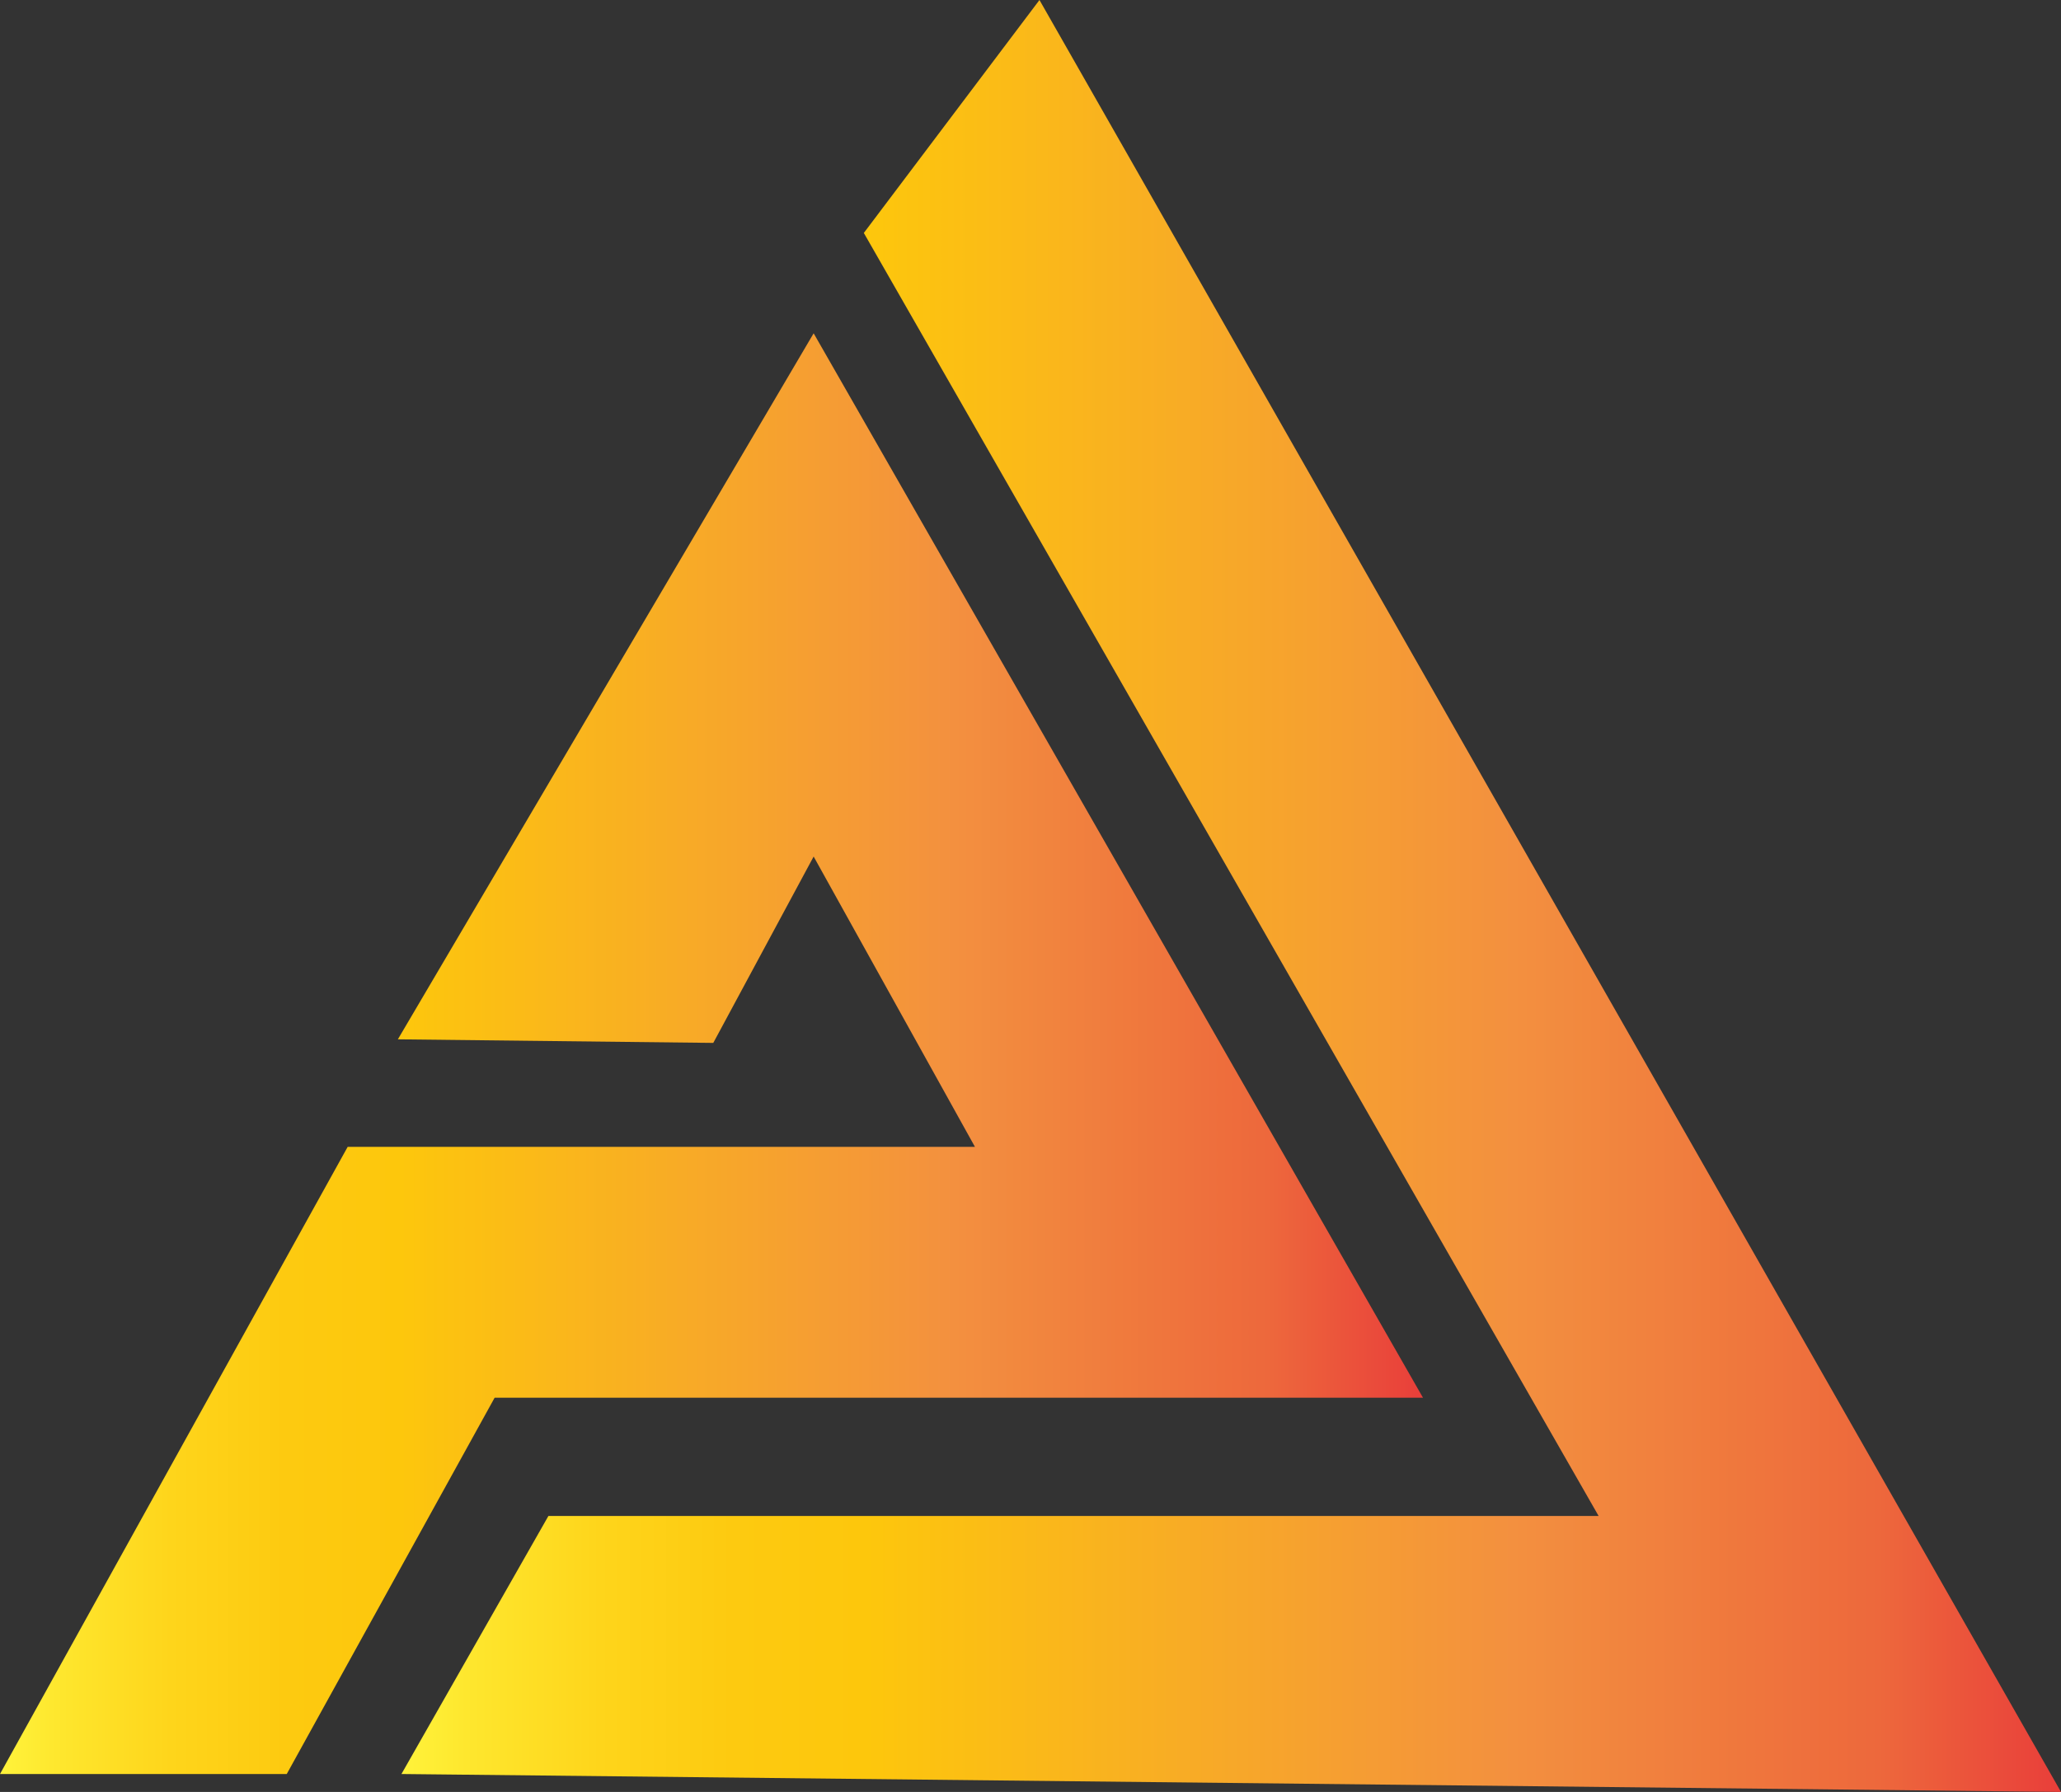 <svg xmlns="http://www.w3.org/2000/svg" xml:space="preserve" id="Layer_1" x="0" y="0" style="enable-background:new 0 0 57.5 50" version="1.1" viewBox="0 0 57.5 50"><rect x="0" y="0" width="57.5" height="50" fill="#333333" stroke="none"/><style type="text/css">.st0{fill:url(#SVGID_1_)}.st1{fill:url(#SVGID_2_)}</style><linearGradient id="SVGID_1_" x1="0" x2="39.749" y1="769.314" y2="769.314" gradientTransform="translate(0 -739.89)" gradientUnits="userSpaceOnUse"><stop offset="0" style="stop-color:#fff33b"/><stop offset=".04" style="stop-color:#fee72e"/><stop offset=".12" style="stop-color:#fed51b"/><stop offset=".2" style="stop-color:#fdca10"/><stop offset=".28" style="stop-color:#fdc70c"/><stop offset=".67" style="stop-color:#f3903f"/><stop offset=".89" style="stop-color:#ed683c"/><stop offset="1" style="stop-color:#e93e3a"/></linearGradient><path d="M11.1 29 22.7 9.3l17 29.7H13.8L8 49.5H0L9.7 32h17.5l-4.5-8.1-2.8 5.2z" class="st0"/><linearGradient id="SVGID_2_" x1="11.164" x2="57.515" y1="764.89" y2="764.89" gradientTransform="translate(0 -739.89)" gradientUnits="userSpaceOnUse"><stop offset="0" style="stop-color:#fff33b"/><stop offset=".04" style="stop-color:#fee72e"/><stop offset=".12" style="stop-color:#fed51b"/><stop offset=".2" style="stop-color:#fdca10"/><stop offset=".28" style="stop-color:#fdc70c"/><stop offset=".67" style="stop-color:#f3903f"/><stop offset=".89" style="stop-color:#ed683c"/><stop offset="1" style="stop-color:#e93e3a"/></linearGradient><path d="m11.2 49.5 4.1-7.2h29.3L24.1 6.5 29 0l28.5 50z" class="st1"/></svg>